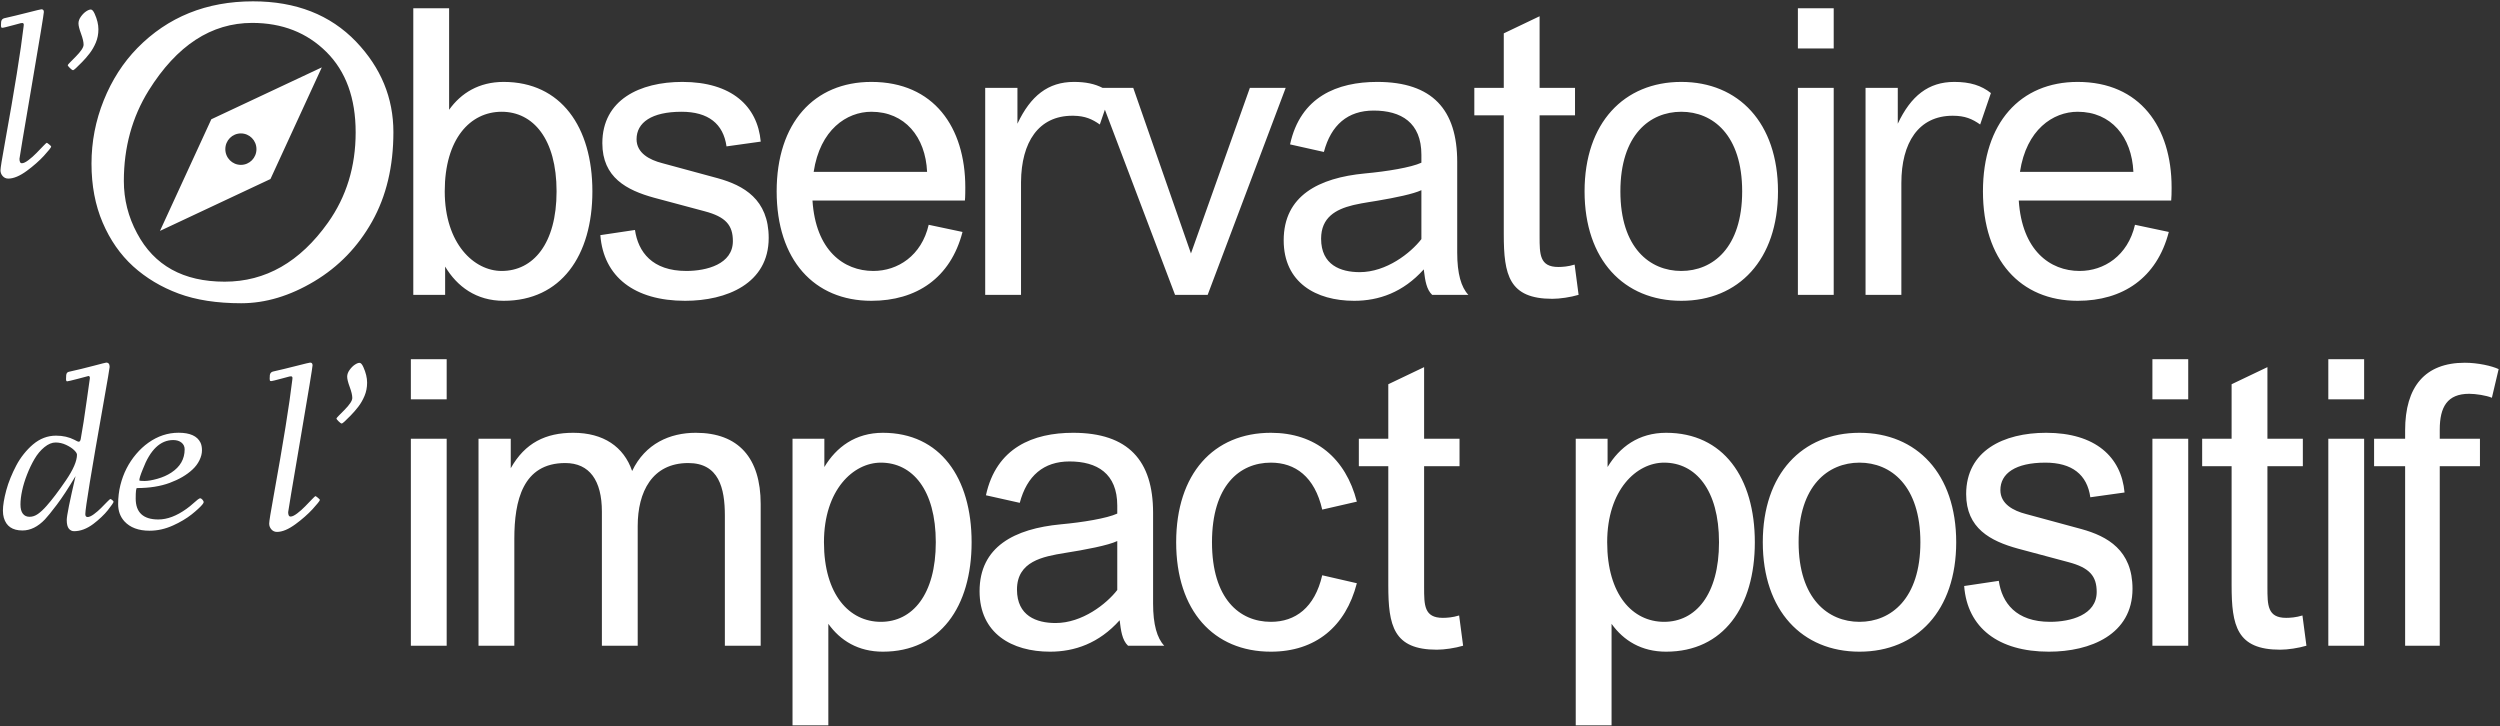 <?xml version="1.0" encoding="UTF-8"?>
<svg width="1026px" height="298px" viewBox="0 0 1026 298" version="1.1" xmlns="http://www.w3.org/2000/svg" xmlns:xlink="http://www.w3.org/1999/xlink">
    <rect x="0" y="0" width="1026" height="298" fill="#333333" stroke="none"/>
    <title>logo_observatoire_vertical@1x</title>
    <g id="Page-1" stroke="none" stroke-width="1" fill="none" fill-rule="evenodd">
        <g id="logo_observatoire_vertical" transform="translate(0.2, 0.55)" fill-rule="nonzero">
            <path d="M169.416,2.85 L169.416,120.45 L182.483,120.45 L182.483,108.853 C187.383,117.02 195.223,122.9 206.493,122.9 C230.013,122.9 242.916,104.443 242.916,77.983 C242.916,51.523 230.013,33.067 206.493,33.067 C196.366,33.067 189.016,37.64 184.116,44.5 L184.116,2.85 L169.416,2.85 Z M182.32,77.983 C182.32,56.423 192.773,45.317 205.676,45.317 C218.58,45.317 228.216,56.423 228.216,77.983 C228.216,99.543 218.58,110.65 205.676,110.65 C194.406,110.65 182.32,99.543 182.32,77.983 Z M246.183,95.95 C247.49,113.1 260.23,122.9 280.973,122.9 C297.96,122.9 315.273,115.877 315.273,97.093 C315.273,81.25 304.983,75.533 294.366,72.593 L271.5,66.387 C266.436,65.08 261.046,62.303 261.046,56.587 C261.046,49.727 267.253,45.317 279.503,45.317 C290.446,45.317 296.653,50.217 297.96,59.527 L312.006,57.567 C310.7,43.03 300.083,33.067 279.83,33.067 C262.353,33.067 247,40.417 247,58.22 C247,72.267 256.963,77.493 268.233,80.597 L288.976,86.15 C297.633,88.437 300.573,91.867 300.573,98.4 C300.573,107.873 289.793,110.65 281.463,110.65 C267.416,110.65 261.7,102.81 260.393,93.827 L246.183,95.95 Z M395.796,81.74 C395.96,80.597 395.96,76.84 395.96,76.35 C395.96,51.687 383.056,33.067 357.413,33.067 C333.893,33.067 318.54,49.89 318.54,77.983 C318.54,106.077 333.893,122.9 357.413,122.9 C375.87,122.9 389.916,113.59 394.816,94.643 L380.933,91.703 C377.993,104.443 368.193,110.65 358.23,110.65 C345.98,110.65 334.546,102.157 333.24,81.74 L395.796,81.74 Z M357.413,45.317 C371.133,45.317 379.626,55.607 380.28,69.98 L333.73,69.98 C336.343,52.667 347.286,45.317 357.413,45.317 Z M565.01,33.067 C587.713,33.067 597.84,44.5 597.84,65.897 L597.84,65.897 L597.84,103.137 C597.84,111.793 599.473,117.347 602.413,120.45 L602.413,120.45 L587.55,120.45 C585.258,118.311 584.681,114.599 584.215,110.787 L584.12,109.997 C575.626,119.47 565.663,122.9 555.536,122.9 C539.856,122.9 526.626,115.387 526.626,98.073 C526.626,79.78 541,72.43 559.946,70.633 C568.93,69.817 578.893,68.183 583.14,66.223 L583.14,66.223 L583.14,62.957 C583.14,49.727 574.81,44.827 563.54,44.827 C552.923,44.827 546.063,50.707 543.123,61.813 L543.123,61.813 L529.24,58.71 C533.486,39.11 548.676,33.067 565.01,33.067 Z M440.55,33.067 C445.353,33.067 449.097,33.861 452.301,35.515 L464.886,35.517 L488.57,103.463 L512.743,35.517 L527.443,35.517 L495.43,120.45 L482.036,120.45 L453.246,44.456 L451.166,50.543 C448.005,48.33 445.15,47.035 440.38,46.954 L439.896,46.95 C425.99,46.95 418.968,57.836 418.829,74.06 L418.826,74.553 L418.826,120.45 L404.126,120.45 L404.126,35.517 L417.356,35.517 L417.356,50.217 C422.746,38.783 429.933,33.067 440.55,33.067 Z M583.14,77.493 C579.909,79.038 572.45,80.584 565.127,81.817 L564.106,81.987 C563.257,82.127 562.413,82.263 561.58,82.393 C559.594,82.718 557.528,83.067 555.515,83.539 L554.942,83.677 C548.078,85.377 541.98,88.631 541.98,97.42 C541.98,108.2 549.983,111.14 557.823,111.14 C568.766,111.14 578.73,103.3 583.14,97.583 L583.14,97.583 Z M646.023,108.037 C643.41,108.853 640.96,109.017 639.326,109.017 C631.65,109.017 631.65,103.79 631.65,96.44 L631.65,46.787 L646.186,46.787 L646.186,35.517 L631.65,35.517 L631.65,6.117 L616.95,13.14 L616.95,35.517 L604.863,35.517 L604.863,46.787 L616.95,46.787 L616.95,95.623 C616.95,112.283 619.073,122.083 636.876,122.083 C639.98,122.083 644.39,121.43 647.656,120.45 L646.023,108.037 Z M650.106,77.983 C650.106,106.077 666.276,122.9 689.796,122.9 C713.316,122.9 729.486,106.077 729.486,77.983 C729.486,49.89 713.316,33.067 689.796,33.067 C666.276,33.067 650.106,49.89 650.106,77.983 Z M664.806,77.983 C664.806,54.79 676.893,45.317 689.796,45.317 C702.7,45.317 714.786,54.79 714.786,77.983 C714.786,101.177 702.7,110.65 689.796,110.65 C676.893,110.65 664.806,101.177 664.806,77.983 Z M752.353,19.347 L752.353,2.85 L737.653,2.85 L737.653,19.347 L752.353,19.347 Z M752.353,120.45 L752.353,35.517 L737.653,35.517 L737.653,120.45 L752.353,120.45 Z M852.476,33.067 C878.12,33.067 891.023,51.687 891.023,76.35 L891.023,76.35 L891.023,76.51 C891.023,76.545 891.023,76.584 891.023,76.626 L891.022,76.921 C891.018,78.142 890.993,80.808 890.86,81.74 L890.86,81.74 L828.303,81.74 C829.61,102.157 841.043,110.65 853.293,110.65 C863.256,110.65 873.056,104.443 875.996,91.703 L875.996,91.703 L889.88,94.643 C884.98,113.59 870.933,122.9 852.476,122.9 C828.956,122.9 813.603,106.077 813.603,77.983 C813.603,49.89 828.956,33.067 852.476,33.067 Z M801.843,33.067 C808.376,33.067 812.95,34.537 816.87,37.64 L816.87,37.64 L812.46,50.543 C809.193,48.257 806.253,46.95 801.19,46.95 C787.143,46.95 780.12,58.057 780.12,74.553 L780.12,74.553 L780.12,120.45 L765.42,120.45 L765.42,35.517 L778.65,35.517 L778.65,50.217 C784.04,38.783 791.226,33.067 801.843,33.067 Z M852.476,45.317 C842.35,45.317 831.406,52.667 828.793,69.98 L828.793,69.98 L875.343,69.98 C874.69,55.607 866.196,45.317 852.476,45.317 Z M103.646,0 C121.24,0 135.332,5.51 145.92,16.531 C156.14,27.23 161.25,39.615 161.25,53.685 C161.25,67.754 158.339,79.979 152.518,90.357 C146.697,100.736 138.782,108.921 128.773,114.912 C118.765,120.904 108.769,123.9 98.786,123.9 C88.804,123.9 80.243,122.576 73.105,119.928 C65.967,117.28 59.738,113.548 54.418,108.733 C49.15,103.919 44.988,97.94 41.933,90.798 C38.877,83.657 37.35,75.592 37.35,66.604 C37.35,57.617 39.022,48.964 42.367,40.645 C45.713,32.326 50.309,25.171 56.156,19.179 C68.694,6.393 84.523,0 103.646,0 Z M103.293,8.85 C86.517,8.85 72.361,18.092 60.824,36.577 C54.025,47.53 50.625,59.91 50.625,73.717 C50.625,81.304 52.436,88.464 56.059,95.196 C63.081,108.432 75.064,115.05 92.007,115.05 C108.783,115.05 122.911,106.977 134.393,90.832 C141.972,80.163 145.762,67.812 145.762,53.777 C145.762,39.743 141.763,28.746 133.766,20.788 C125.768,12.829 115.61,8.85 103.293,8.85 Z M131.871,27.103 L110.798,72.923 L65.451,94.216 L86.524,48.396 L131.871,27.103 Z M98.661,54.206 C95.119,54.206 92.275,57.081 92.275,60.659 C92.275,64.238 95.119,67.112 98.661,67.112 C102.203,67.112 105.048,64.238 105.048,60.659 C105.048,57.081 102.203,54.206 98.661,54.206 Z M37.073,3.359 C37.602,3.359 38.127,3.937 38.647,5.093 C39.673,7.371 40.186,9.499 40.186,11.477 C40.186,13.454 39.832,15.277 39.124,16.946 C38.416,18.614 37.561,20.095 36.56,21.389 C35.559,22.683 34.538,23.859 33.496,24.917 C31.331,27.147 30.103,28.262 29.81,28.262 C29.517,28.262 29.073,27.96 28.479,27.358 C27.885,26.756 27.588,26.382 27.588,26.235 C27.588,26.089 27.926,25.678 28.601,25.002 C29.277,24.327 30.021,23.574 30.835,22.744 C33.016,20.547 34.106,18.895 34.106,17.788 C34.106,16.681 33.757,15.18 33.057,13.283 C32.357,11.387 32.007,9.975 32.007,9.048 C32.007,8.12 32.336,7.196 32.996,6.277 C33.655,5.357 34.367,4.641 35.132,4.128 C35.897,3.616 36.544,3.359 37.073,3.359 Z M16.797,3.262 C17.464,3.262 17.798,3.628 17.798,4.36 C17.798,5.093 16.13,15.233 12.793,34.78 C9.456,54.328 7.788,64.28 7.788,64.638 C7.788,65.843 8.122,66.445 8.789,66.445 C9.456,66.445 10.364,66.01 11.511,65.139 C12.659,64.268 13.745,63.304 14.771,62.246 C15.796,61.188 16.728,60.224 17.566,59.353 C18.404,58.482 18.876,58.047 18.982,58.047 C19.088,58.047 19.417,58.27 19.971,58.718 C20.524,59.166 20.801,59.471 20.801,59.634 C20.801,59.796 20.524,60.224 19.971,60.915 C19.417,61.607 18.693,62.441 17.798,63.418 C16.903,64.394 15.841,65.424 14.612,66.506 C13.383,67.589 12.134,68.594 10.864,69.521 C7.951,71.67 5.396,72.744 3.198,72.744 C2.271,72.744 1.506,72.402 0.903,71.719 C0.301,71.035 0,70.242 0,69.338 C0,68.435 0.61,64.638 1.831,57.949 C5.754,36.253 8.309,20.351 9.497,10.244 C9.611,9.707 9.583,9.324 9.412,9.096 C9.241,8.869 8.875,8.824 8.313,8.962 C7.751,9.101 6.795,9.357 5.444,9.731 C2.645,10.48 1.139,10.854 0.928,10.854 C0.716,10.854 0.57,10.838 0.488,10.805 C0.293,10.757 0.195,10.451 0.195,9.89 C0.195,9.328 0.22,8.828 0.269,8.388 C0.382,7.64 0.789,7.16 1.489,6.948 C4.451,6.281 7.686,5.499 11.194,4.604 C14.701,3.709 16.569,3.262 16.797,3.262 Z" id="Combined-Shape" fill="#FFF"></path>
            <path d="M183.116,163.349 L183.116,146.852 L168.416,146.852 L168.416,163.349 L183.116,163.349 Z M183.116,264.45 L183.116,179.518 L168.416,179.518 L168.416,264.45 L183.116,264.45 Z M210.882,264.45 L210.882,220.514 C210.882,204.998 214.312,189.482 231.788,189.482 C241.751,189.482 246.815,196.668 246.815,209.408 L246.815,264.45 L261.514,264.45 L261.514,215.288 C261.514,201.405 267.394,189.482 282.257,189.482 C294.834,189.482 297.284,199.771 297.284,211.041 L297.284,264.45 L311.983,264.45 L311.983,206.305 C311.983,187.358 302.837,177.068 285.361,177.068 C274.744,177.068 264.618,181.478 259.228,192.748 C255.798,182.785 247.468,177.068 235.055,177.068 C223.785,177.068 215.292,181.152 209.412,191.605 L209.412,179.518 L196.182,179.518 L196.182,264.45 L210.882,264.45 Z M339.749,297.116 L339.749,255.467 C344.649,262.327 351.999,266.9 362.126,266.9 C385.645,266.9 398.548,248.444 398.548,221.984 C398.548,195.525 385.645,177.068 362.126,177.068 C350.856,177.068 343.016,182.948 338.116,191.115 L338.116,179.518 L325.05,179.518 L325.05,297.116 L339.749,297.116 Z M337.953,221.984 C337.953,200.425 350.039,189.318 361.309,189.318 C374.212,189.318 383.849,200.425 383.849,221.984 C383.849,243.544 374.212,254.65 361.309,254.65 C348.406,254.65 337.953,243.544 337.953,221.984 Z M459.307,253.997 C459.797,258.08 460.287,262.163 462.737,264.45 L477.6,264.45 C474.66,261.347 473.027,255.794 473.027,247.137 L473.027,209.898 C473.027,188.502 462.9,177.068 440.197,177.068 C423.864,177.068 408.675,183.112 404.428,202.711 L418.311,205.815 C421.251,194.708 428.111,188.828 438.727,188.828 C449.997,188.828 458.327,193.728 458.327,206.958 L458.327,210.224 C454.08,212.184 444.117,213.818 435.134,214.634 C416.188,216.431 401.815,223.781 401.815,242.074 C401.815,259.387 415.045,266.9 430.724,266.9 C440.851,266.9 450.814,263.47 459.307,253.997 Z M458.327,241.584 C453.917,247.3 443.954,255.14 433.011,255.14 C425.171,255.14 417.168,252.2 417.168,241.42 C417.168,229.824 427.784,227.864 436.767,226.394 C445.097,225.087 454.57,223.291 458.327,221.494 L458.327,241.584 Z M497.2,221.984 C497.2,198.791 508.469,189.318 521.372,189.318 C531.336,189.318 539.339,195.035 542.442,208.591 L556.652,205.325 C552.078,187.522 539.665,177.068 521.372,177.068 C497.853,177.068 482.5,193.891 482.5,221.984 C482.5,250.077 497.853,266.9 521.372,266.9 C539.665,266.9 552.078,256.61 556.652,238.807 L542.442,235.541 C539.339,248.934 531.336,254.65 521.372,254.65 C508.469,254.65 497.2,245.177 497.2,221.984 Z M598.627,252.037 C596.014,252.854 593.564,253.017 591.931,253.017 C584.254,253.017 584.254,247.79 584.254,240.44 L584.254,190.788 L598.791,190.788 L598.791,179.518 L584.254,179.518 L584.254,150.119 L569.555,157.142 L569.555,179.518 L557.468,179.518 L557.468,190.788 L569.555,190.788 L569.555,239.624 C569.555,256.284 571.678,266.083 589.481,266.083 C592.584,266.083 596.994,265.43 600.261,264.45 L598.627,252.037 Z M661.183,297.116 L661.183,255.467 C666.083,262.327 673.433,266.9 683.559,266.9 C707.079,266.9 719.982,248.444 719.982,221.984 C719.982,195.525 707.079,177.068 683.559,177.068 C672.289,177.068 664.449,182.948 659.55,191.115 L659.55,179.518 L646.483,179.518 L646.483,297.116 L661.183,297.116 Z M659.386,221.984 C659.386,200.425 671.473,189.318 682.742,189.318 C695.645,189.318 705.282,200.425 705.282,221.984 C705.282,243.544 695.645,254.65 682.742,254.65 C669.839,254.65 659.386,243.544 659.386,221.984 Z M723.248,221.984 C723.248,250.077 739.418,266.9 762.937,266.9 C786.457,266.9 802.627,250.077 802.627,221.984 C802.627,193.891 786.457,177.068 762.937,177.068 C739.418,177.068 723.248,193.891 723.248,221.984 Z M737.948,221.984 C737.948,198.791 750.034,189.318 762.937,189.318 C775.841,189.318 787.927,198.791 787.927,221.984 C787.927,245.177 775.841,254.65 762.937,254.65 C750.034,254.65 737.948,245.177 737.948,221.984 Z M805.893,239.951 C807.2,257.1 819.94,266.9 840.683,266.9 C857.669,266.9 874.982,259.877 874.982,241.094 C874.982,225.251 864.692,219.534 854.076,216.594 L831.209,210.388 C826.146,209.081 820.756,206.305 820.756,200.588 C820.756,193.728 826.963,189.318 839.213,189.318 C850.156,189.318 856.362,194.218 857.669,203.528 L871.715,201.568 C870.409,187.032 859.792,177.068 839.539,177.068 C822.063,177.068 806.71,184.418 806.71,202.221 C806.71,216.268 816.673,221.494 827.943,224.597 L848.686,230.151 C857.342,232.437 860.282,235.867 860.282,242.4 C860.282,251.874 849.502,254.65 841.173,254.65 C827.126,254.65 821.41,246.81 820.103,237.827 L805.893,239.951 Z M897.848,163.349 L897.848,146.852 L883.148,146.852 L883.148,163.349 L897.848,163.349 Z M897.848,264.45 L897.848,179.518 L883.148,179.518 L883.148,264.45 L897.848,264.45 Z M944.724,252.037 C942.11,252.854 939.661,253.017 938.027,253.017 C930.351,253.017 930.351,247.79 930.351,240.44 L930.351,190.788 L944.887,190.788 L944.887,179.518 L930.351,179.518 L930.351,150.119 L915.651,157.142 L915.651,179.518 L903.565,179.518 L903.565,190.788 L915.651,190.788 L915.651,239.624 C915.651,256.284 917.774,266.083 935.577,266.083 C938.681,266.083 943.09,265.43 946.357,264.45 L944.724,252.037 Z M970.04,163.349 L970.04,146.852 L955.34,146.852 L955.34,163.349 L970.04,163.349 Z M970.04,264.45 L970.04,179.518 L955.34,179.518 L955.34,264.45 L970.04,264.45 Z M1001.073,264.45 L1001.073,190.788 L1017.569,190.788 L1017.569,179.518 L1001.073,179.518 L1001.073,175.762 C1001.073,166.452 1004.176,161.062 1013.159,161.062 C1015.772,161.062 1020.182,161.715 1022.469,162.695 L1025.245,150.936 C1022.469,149.629 1016.752,148.322 1011.362,148.322 C995.029,148.322 986.863,158.122 986.863,176.088 L986.863,179.518 L974.123,179.518 L974.123,190.788 L986.863,190.788 L986.863,264.45 L1001.073,264.45 Z M1.363,211.909 C1.119,211.063 0.997,210.102 0.997,209.028 C0.997,207.954 1.115,206.705 1.351,205.281 C1.587,203.856 1.929,202.314 2.376,200.654 C2.824,198.994 3.402,197.297 4.11,195.564 C4.818,193.83 5.611,192.13 6.49,190.461 C7.369,188.793 8.399,187.222 9.579,185.749 C10.759,184.276 12,182.986 13.302,181.88 C16.15,179.455 19.316,178.242 22.799,178.242 C25.631,178.242 28.162,178.82 30.392,179.975 C30.799,180.187 31.157,180.374 31.466,180.537 C32.231,180.944 32.711,180.683 32.906,179.756 C33.704,175.394 34.514,170.214 35.335,164.216 C36.157,158.218 36.601,155.081 36.666,154.804 C36.731,154.528 36.699,154.271 36.568,154.035 C36.438,153.799 36.279,153.71 36.092,153.767 C35.905,153.824 34.477,154.202 31.808,154.902 C29.138,155.602 27.653,155.952 27.352,155.952 C27.051,155.952 26.9,155.635 26.9,155 C26.9,154.365 26.925,153.82 26.974,153.364 C27.071,152.632 27.413,152.192 27.999,152.046 C31.466,151.281 34.855,150.459 38.167,149.58 C41.48,148.701 43.225,148.262 43.404,148.262 C44.332,148.262 44.796,148.856 44.796,150.044 C44.796,150.434 43.966,155.317 42.306,164.692 C37.309,192.882 34.811,208.133 34.811,210.444 C34.811,211.242 35.132,211.64 35.775,211.64 C36.418,211.64 37.268,211.254 38.326,210.481 C39.384,209.708 40.369,208.861 41.28,207.942 C42.192,207.022 43.022,206.176 43.771,205.403 C44.519,204.63 44.971,204.243 45.125,204.243 C45.28,204.243 45.532,204.394 45.882,204.695 C46.232,204.996 46.407,205.224 46.407,205.378 C46.407,205.533 46.196,205.919 45.772,206.538 C45.349,207.156 44.78,207.917 44.063,208.821 C43.347,209.724 42.46,210.676 41.402,211.677 C40.344,212.678 39.246,213.61 38.106,214.472 C35.453,216.458 32.817,217.451 30.196,217.451 C29.334,217.451 28.618,217.101 28.048,216.401 C27.478,215.701 27.193,214.517 27.193,212.849 C27.193,211.181 28.398,205.179 30.807,194.844 C27.877,199.775 25.305,203.702 23.092,206.623 C20.878,209.545 19.267,211.535 18.258,212.593 C15.361,215.636 12.276,217.158 9.005,217.158 C4.903,217.158 2.356,215.408 1.363,211.909 Z M10.909,194.184 C10.014,196.463 9.339,198.664 8.883,200.788 C8.427,202.912 8.199,204.813 8.199,206.489 C8.199,208.165 8.525,209.427 9.176,210.273 C9.827,211.12 10.746,211.543 11.935,211.543 C13.123,211.543 14.27,211.152 15.377,210.371 C16.484,209.59 17.647,208.507 18.868,207.124 C21.147,204.568 23.804,201.065 26.839,196.614 C29.875,192.162 31.393,188.642 31.393,186.054 C31.393,185.566 30.994,184.936 30.196,184.162 C29.399,183.389 28.304,182.677 26.913,182.026 C25.521,181.375 24.085,181.05 22.604,181.05 C21.122,181.05 19.601,181.684 18.038,182.954 C16.476,184.223 15.121,185.839 13.973,187.8 C12.826,189.761 11.804,191.889 10.909,194.184 Z M56.002,199.751 C55.66,199.751 55.489,201.183 55.489,204.048 C55.489,209.777 58.59,212.641 64.791,212.641 C68.437,212.641 72.278,211.193 76.314,208.296 C77.356,207.547 78.227,206.847 78.927,206.196 C80.571,204.699 81.563,203.95 81.905,203.95 C82.247,203.95 82.581,204.149 82.906,204.548 C83.232,204.947 83.395,205.264 83.395,205.5 C83.395,205.736 83.199,206.09 82.809,206.562 C82.418,207.034 81.844,207.62 81.087,208.32 C80.331,209.02 79.452,209.769 78.451,210.566 C77.45,211.364 76.286,212.157 74.959,212.947 C73.633,213.736 72.262,214.448 70.846,215.083 C67.672,216.531 64.449,217.256 61.178,217.256 C56.637,217.256 53.186,215.962 50.826,213.374 C49.133,211.486 48.287,209.154 48.287,206.379 C48.287,203.604 48.592,200.992 49.203,198.542 C49.813,196.093 50.659,193.81 51.742,191.694 C52.824,189.578 54.134,187.613 55.672,185.798 C57.21,183.983 58.883,182.433 60.689,181.147 C64.531,178.413 68.665,177.046 73.092,177.046 C77.763,177.046 80.758,178.397 82.076,181.098 C82.483,181.929 82.687,182.991 82.687,184.284 C82.687,185.578 82.341,186.933 81.649,188.349 C80.957,189.765 80.009,191.027 78.805,192.134 C76.428,194.363 73.316,196.19 69.466,197.615 C65.617,199.039 61.129,199.751 56.002,199.751 Z M58.395,192.06 C57.451,194.339 56.979,195.845 56.979,196.577 C56.979,196.756 57.678,196.846 59.078,196.846 C60.478,196.846 62.252,196.544 64.4,195.942 C66.549,195.34 68.453,194.494 70.113,193.403 C73.759,191.011 75.582,187.829 75.582,183.857 C75.582,182.718 75.151,181.798 74.288,181.098 C73.425,180.399 72.294,180.049 70.895,180.049 C65.589,180.049 61.422,184.053 58.395,192.06 Z M127.071,148.262 C127.739,148.262 128.072,148.628 128.072,149.36 C128.072,150.093 126.404,160.233 123.067,179.78 C119.731,199.328 118.062,209.28 118.062,209.638 C118.062,210.843 118.396,211.445 119.063,211.445 C119.731,211.445 120.638,211.01 121.786,210.139 C122.933,209.268 124.02,208.304 125.045,207.246 C126.07,206.188 127.002,205.224 127.84,204.353 C128.679,203.482 129.151,203.047 129.256,203.047 C129.362,203.047 129.692,203.27 130.245,203.718 C130.799,204.166 131.075,204.471 131.075,204.634 C131.075,204.796 130.799,205.224 130.245,205.915 C129.692,206.607 128.967,207.441 128.072,208.418 C127.177,209.394 126.115,210.424 124.886,211.506 C123.657,212.589 122.408,213.594 121.139,214.521 C118.225,216.67 115.67,217.744 113.473,217.744 C112.545,217.744 111.78,217.402 111.178,216.719 C110.576,216.035 110.274,215.242 110.274,214.338 C110.274,213.435 110.885,209.638 112.105,202.949 C116.028,181.253 118.583,165.351 119.771,155.244 C119.885,154.707 119.857,154.324 119.686,154.096 C119.515,153.869 119.149,153.824 118.587,153.962 C118.026,154.101 117.07,154.357 115.719,154.731 C112.919,155.48 111.414,155.854 111.202,155.854 C110.991,155.854 110.844,155.838 110.763,155.805 C110.567,155.757 110.47,155.451 110.47,154.89 C110.47,154.328 110.494,153.828 110.543,153.388 C110.657,152.64 111.064,152.16 111.764,151.948 C114.726,151.281 117.961,150.499 121.468,149.604 C124.976,148.709 126.843,148.262 127.071,148.262 Z M140.084,173.262 C139.791,173.262 139.347,172.96 138.753,172.358 C138.159,171.756 137.862,171.382 137.862,171.235 C137.862,171.089 138.2,170.678 138.875,170.002 C139.551,169.327 140.296,168.574 141.109,167.744 C143.29,165.547 144.381,163.895 144.381,162.788 C144.381,161.681 144.031,160.18 143.331,158.283 C142.631,156.387 142.281,154.975 142.281,154.048 C142.281,153.12 142.611,152.196 143.27,151.277 C143.929,150.357 144.641,149.641 145.406,149.128 C146.171,148.616 146.818,148.359 147.347,148.359 C147.876,148.359 148.401,148.937 148.922,150.093 C149.947,152.371 150.46,154.499 150.46,156.477 C150.46,158.454 150.106,160.277 149.398,161.946 C148.69,163.614 147.835,165.095 146.834,166.389 C145.833,167.683 144.812,168.859 143.771,169.917 C141.606,172.147 140.377,173.262 140.084,173.262 Z" id="Combined-Shape" fill="#FFF" ></path>
        </g>
    </g>
</svg>
